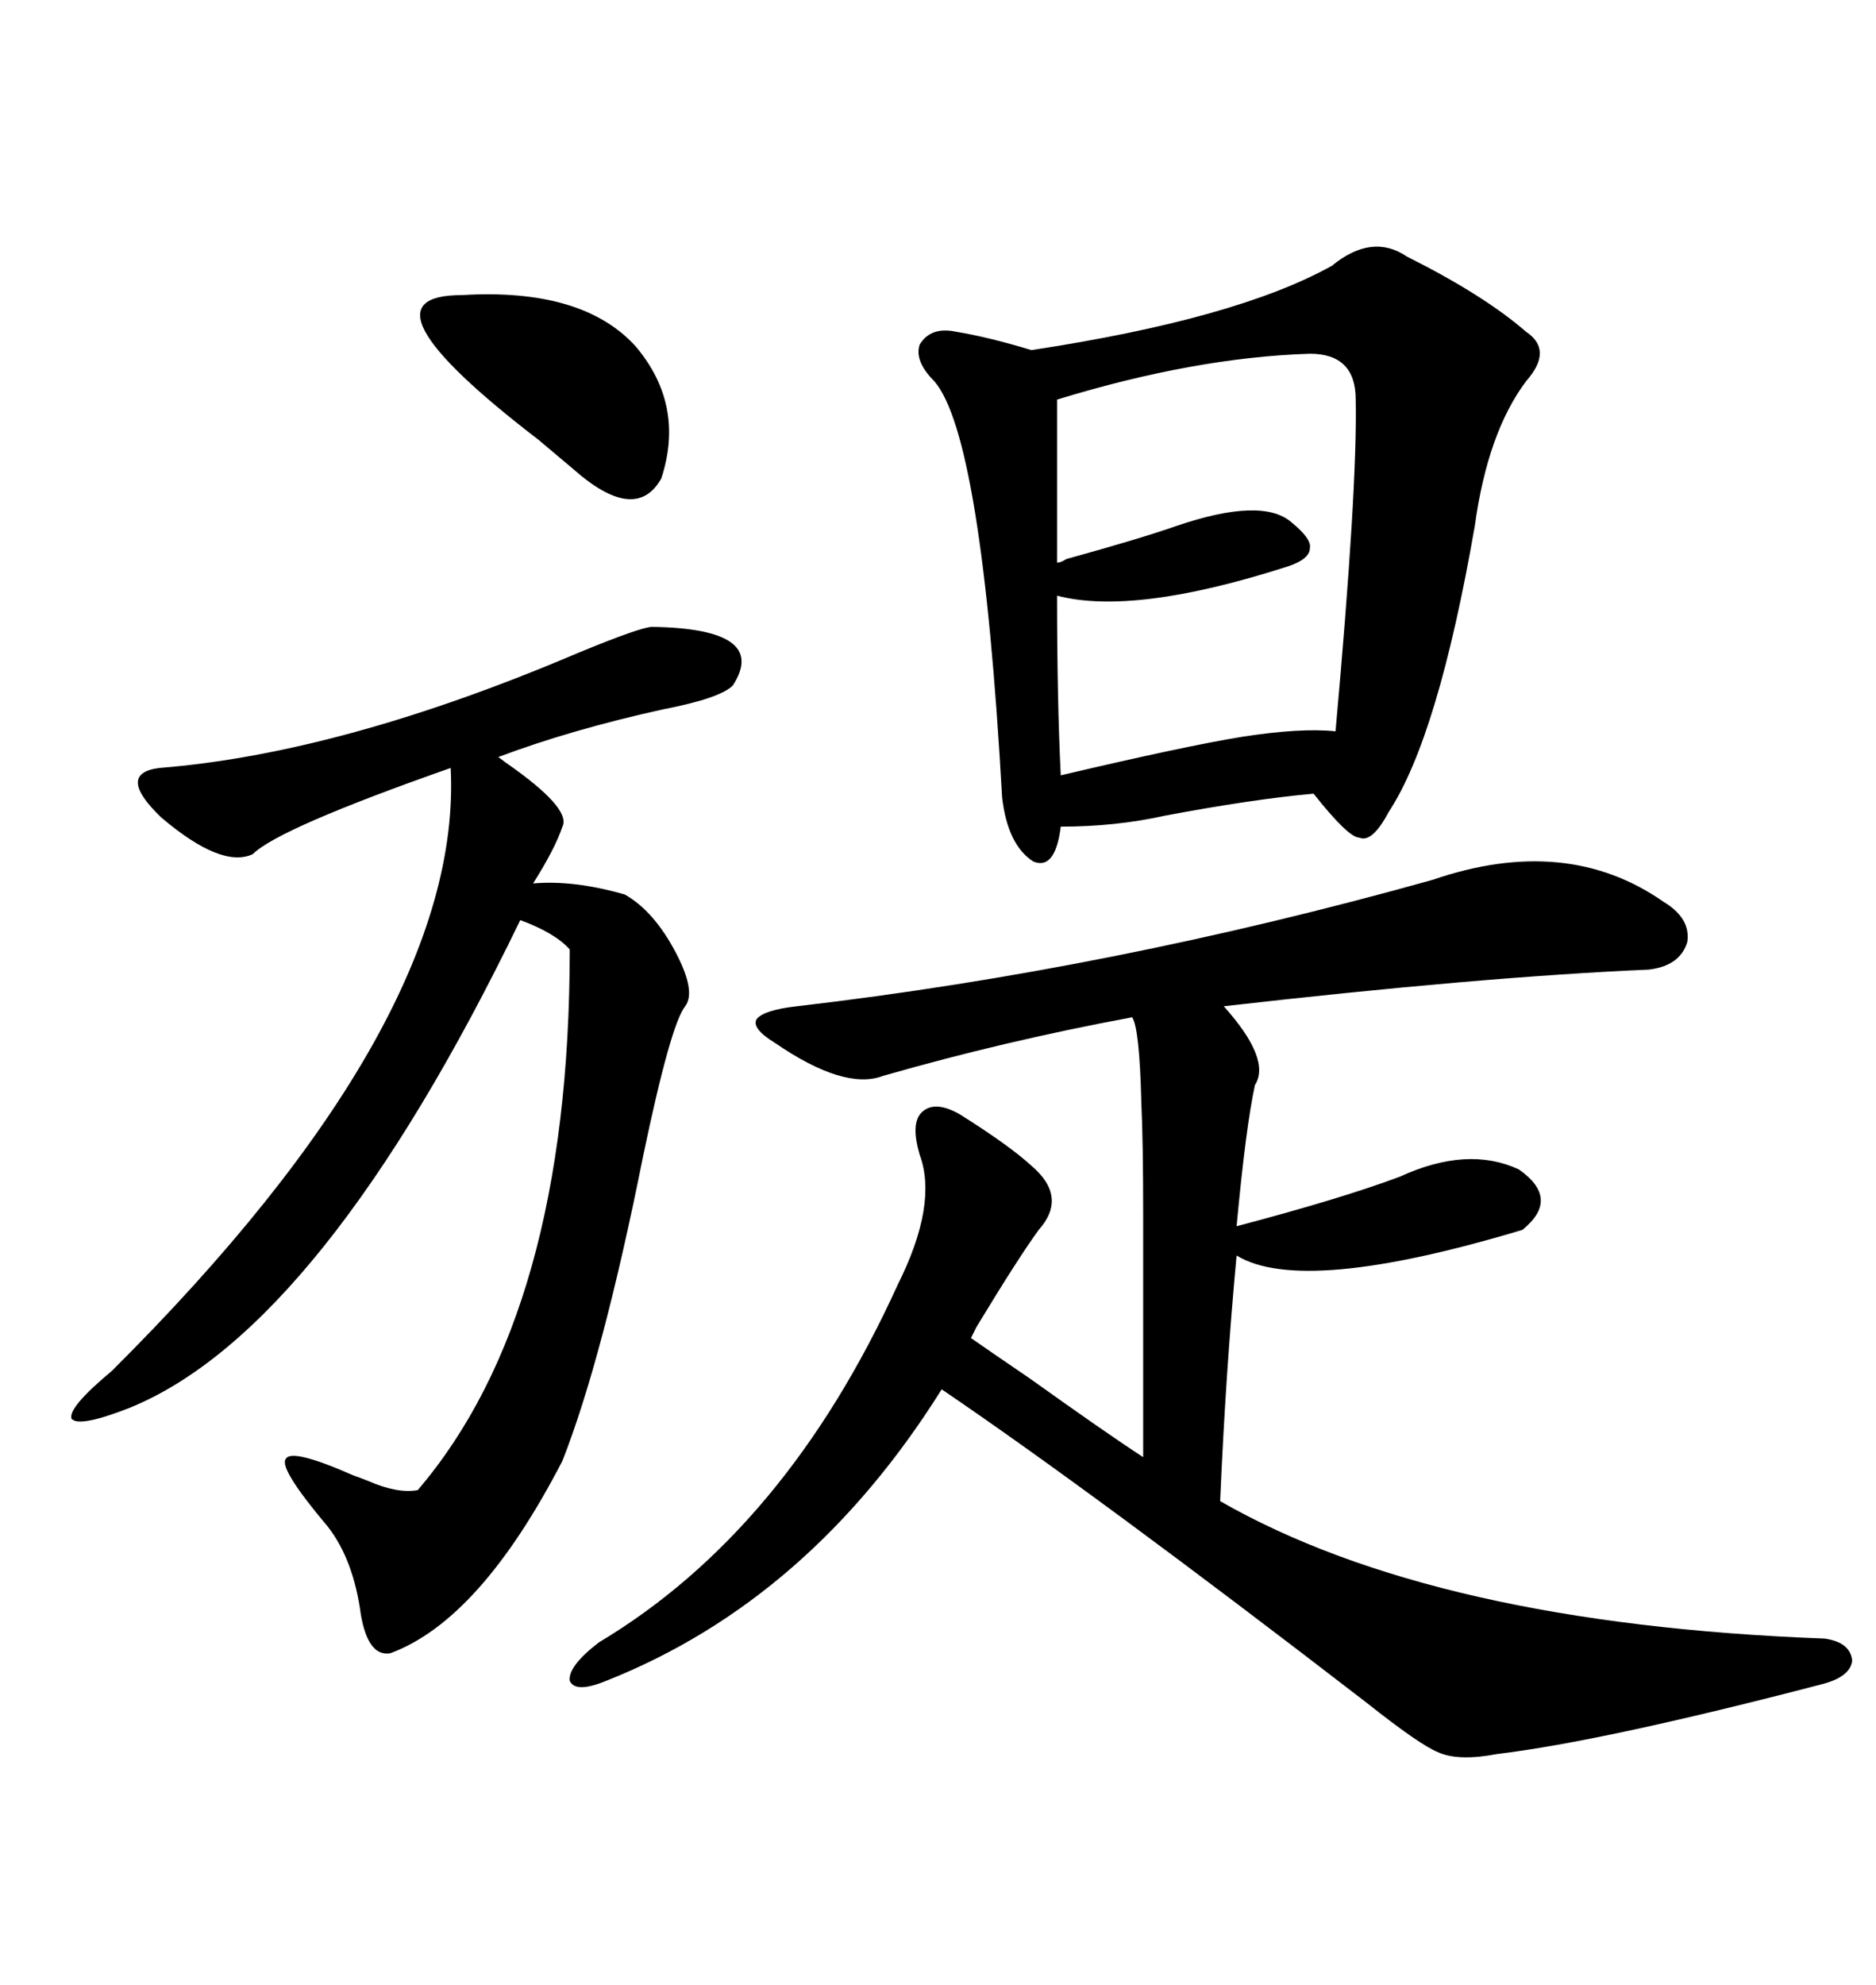 <svg xmlns="http://www.w3.org/2000/svg" xmlns:xlink="http://www.w3.org/1999/xlink" width="300" height="317.285"><path d="M229.10 140.63L229.10 140.63Q250.49 133.30 266.02 144.14L266.02 144.14Q270.41 146.78 269.82 150.59L269.82 150.59Q268.65 154.39 263.67 154.98L263.67 154.98Q236.72 156.15 195.70 160.84L195.70 160.84Q203.32 169.34 200.68 173.44L200.68 173.44Q199.22 180.18 197.75 196.00L197.75 196.00Q214.45 191.60 223.83 188.09L223.83 188.09Q234.67 183.11 242.87 186.91L242.87 186.91Q249.61 191.60 243.46 196.58L243.46 196.58Q208.30 207.13 197.75 200.68L197.75 200.68Q196.00 219.43 195.12 239.94L195.12 239.94Q229.39 259.57 291.80 261.91L291.80 261.91Q295.90 262.50 296.19 265.43L296.19 265.43Q295.90 268.07 291.21 269.24L291.21 269.24Q256.35 278.32 239.36 280.37L239.36 280.37Q233.20 281.54 229.98 280.08L229.98 280.08Q227.05 278.91 218.55 272.17L218.55 272.17Q175.20 238.77 150.59 222.07L150.59 222.07Q129.49 255.76 96.97 268.65L96.97 268.65Q91.99 270.70 91.11 268.65L91.11 268.65Q90.82 266.31 95.80 262.50L95.80 262.50Q125.68 244.63 143.55 205.37L143.55 205.37Q150 192.48 147.07 184.57L147.07 184.57Q145.61 179.59 147.36 177.83L147.36 177.83Q149.41 175.78 153.52 178.13L153.52 178.13Q161.43 183.11 164.94 186.33L164.94 186.33Q170.80 191.31 166.11 196.58L166.11 196.58Q162.89 200.98 156.15 212.11L156.15 212.11Q155.57 213.28 155.27 213.87L155.27 213.87Q158.20 215.92 164.65 220.31L164.65 220.31Q176.95 229.10 182.81 232.91L182.81 232.91Q182.81 203.32 182.81 194.24L182.81 194.24Q182.81 182.52 182.52 176.37L182.52 176.37Q182.23 164.36 181.05 162.60L181.05 162.60Q160.55 166.41 141.21 171.97L141.21 171.97Q135.06 174.32 123.93 166.70L123.93 166.70Q120.12 164.36 121.00 162.89L121.00 162.89Q122.17 161.43 127.44 160.84L127.44 160.84Q177.83 154.98 229.10 140.63ZM212.99 42.48L212.99 42.48Q219.43 37.21 225 41.02L225 41.02Q237.30 47.17 244.04 53.03L244.04 53.03Q248.44 55.96 244.04 60.94L244.04 60.94Q237.89 69.14 235.84 84.08L235.84 84.08Q229.98 117.77 222.07 129.79L222.07 129.79Q219.43 134.77 217.38 133.89L217.38 133.89Q215.63 133.89 210.06 126.86L210.06 126.86Q200.39 127.73 186.33 130.37L186.33 130.37Q178.42 132.13 169.63 132.13L169.63 132.13Q168.75 139.16 165.23 137.70L165.23 137.70Q161.13 135.06 160.25 127.44L160.25 127.44Q157.03 69.73 149.41 60.94L149.41 60.94Q146.19 57.71 147.07 55.08L147.07 55.08Q148.83 52.15 152.93 53.03L152.93 53.03Q158.20 53.91 164.94 55.96L164.94 55.96Q197.75 50.98 212.99 42.48ZM104.30 100.20L104.30 100.20Q123.05 100.49 117.19 109.57L117.19 109.57Q115.14 111.62 106.05 113.38L106.05 113.38Q91.41 116.60 79.69 121.00L79.69 121.00Q79.69 121.00 80.86 121.88L80.86 121.88Q91.41 129.20 89.94 132.13L89.94 132.13Q88.77 135.64 85.25 141.21L85.25 141.21Q91.70 140.63 99.90 142.97L99.90 142.97Q104.59 145.61 108.11 152.34L108.11 152.34Q111.33 158.50 109.57 160.84L109.57 160.84Q107.23 163.77 102.83 184.86L102.83 184.86Q96.39 217.09 89.94 233.50L89.94 233.50Q76.76 258.98 62.40 264.26L62.40 264.26Q58.89 264.84 57.71 258.11L57.71 258.11Q56.54 249.32 52.44 244.04L52.44 244.04Q44.53 234.67 45.70 233.20L45.70 233.20Q46.58 231.45 56.54 235.84L56.54 235.84Q57.42 236.13 58.89 236.72L58.89 236.72Q63.57 238.77 66.80 238.18L66.80 238.18Q91.11 209.77 91.11 151.76L91.11 151.76Q88.77 149.12 83.20 147.07L83.20 147.07Q51.56 212.40 20.80 225L20.80 225Q12.60 228.22 11.43 226.76L11.43 226.76Q10.84 225 17.87 219.14L17.87 219.14Q74.12 163.18 72.07 122.75L72.07 122.75Q44.53 132.42 40.43 136.52L40.43 136.52Q35.45 138.87 25.78 130.66L25.78 130.66Q18.46 123.63 25.49 122.75L25.49 122.75Q54.79 120.41 92.58 104.30L92.58 104.30Q102.54 100.20 104.30 100.20ZM209.47 56.54L209.47 56.54Q191.02 57.13 169.04 63.87L169.04 63.87L169.04 89.94Q169.63 89.94 170.51 89.36L170.51 89.36Q182.23 86.13 188.09 84.08L188.09 84.08Q201.86 79.39 206.54 83.50L206.54 83.50Q209.77 86.13 209.47 87.60L209.47 87.60Q209.47 89.36 205.96 90.53L205.96 90.53Q181.35 98.44 169.04 95.21L169.04 95.21Q169.04 111.91 169.63 123.93L169.63 123.93Q189.55 119.24 198.63 117.77L198.63 117.77Q208.01 116.31 213.57 116.89L213.57 116.89Q217.09 77.93 216.80 63.87L216.80 63.87Q216.80 56.54 209.47 56.54ZM73.83 47.17L73.83 47.17Q93.16 46.00 101.66 55.37L101.66 55.37Q109.57 64.75 105.76 76.46L105.76 76.46Q101.66 83.79 91.70 75L91.70 75Q89.94 73.54 86.13 70.31L86.13 70.31Q55.96 47.17 73.83 47.17Z"/></svg>
